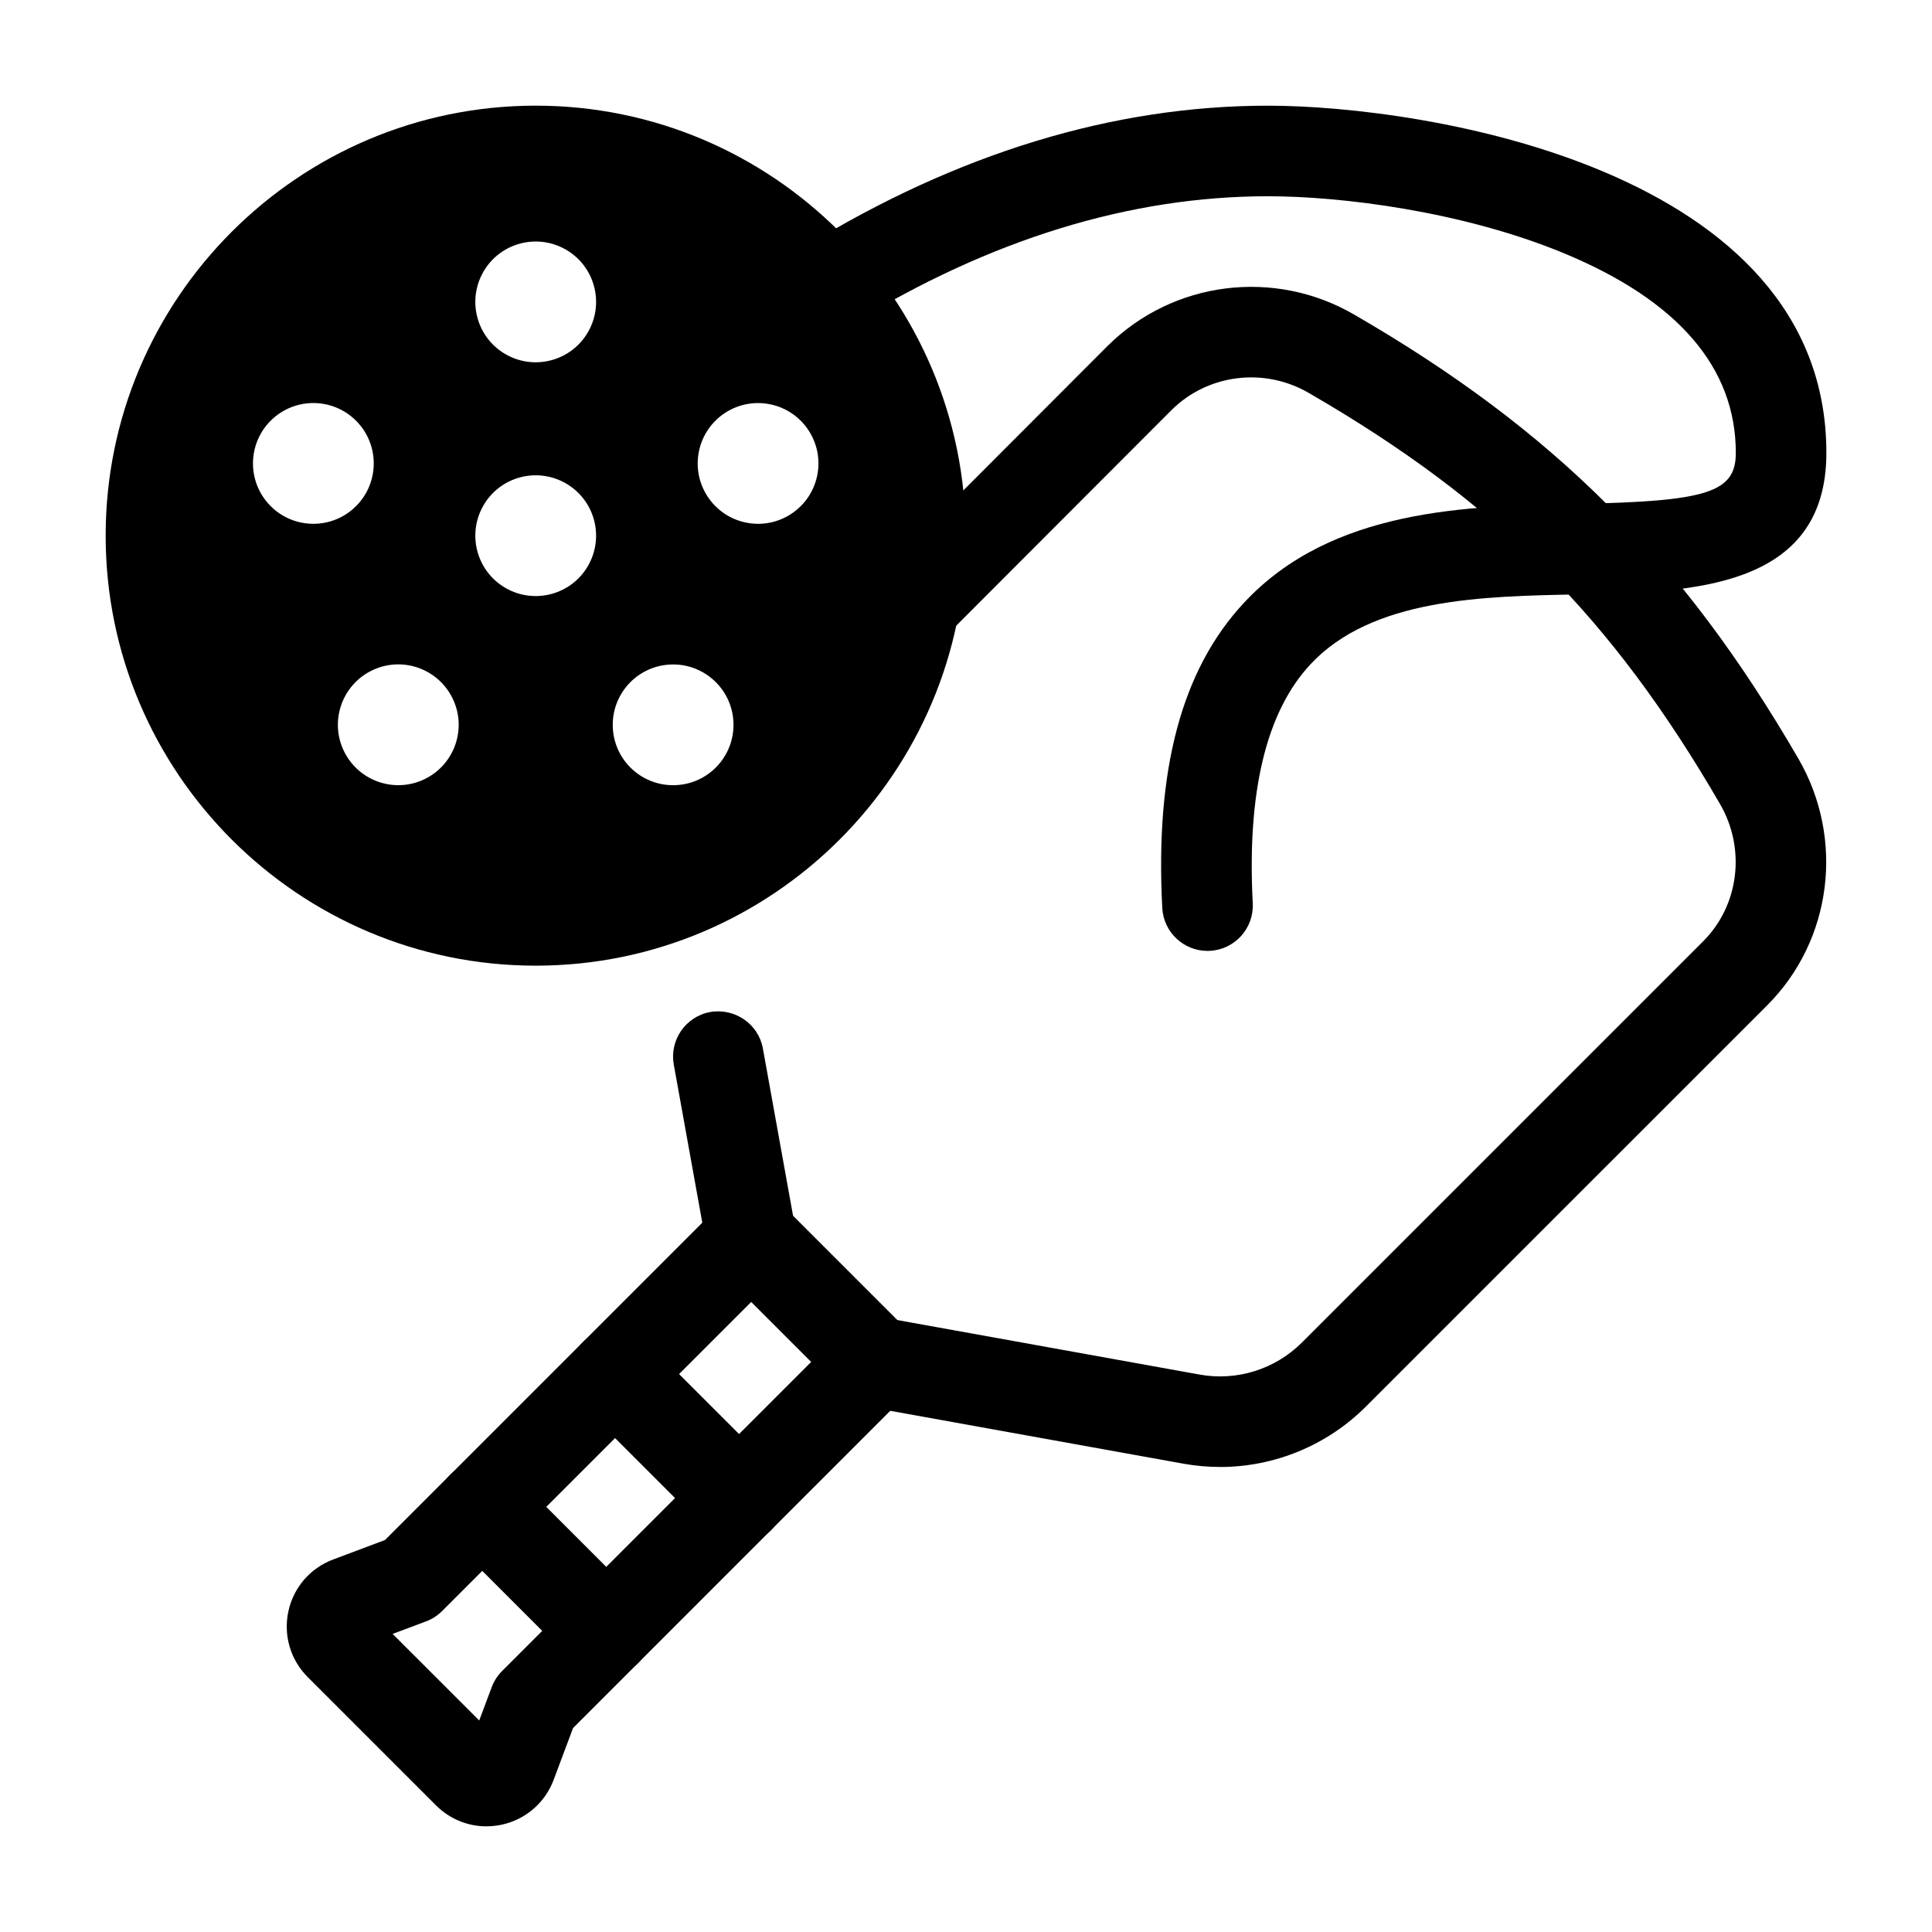 <svg id="solid" viewBox="0 0 64 64" xmlns="http://www.w3.org/2000/svg"><g fill="rgb(0,0,0)"><g><path d="m40.416 48.595c-.403 0-.808-.036-1.212-.108l-10.479-1.89c-.815-.147-1.357-.928-1.21-1.743.147-.814.933-1.349 1.742-1.21l10.48 1.89c1.237.224 2.503-.174 3.393-1.063l13.29-13.29c1.188-1.188 1.419-3.056.562-4.54-3.602-6.213-7.422-10.033-13.623-13.622-1.479-.862-3.35-.628-4.551.565l-7.456 7.467c-.585.588-1.535.586-2.122.002-.586-.586-.587-1.535-.001-2.121l7.46-7.471c2.167-2.155 5.528-2.579 8.176-1.036 6.608 3.824 10.872 8.088 14.713 14.714 1.537 2.659 1.11 6.016-1.037 8.163l-13.291 13.29c-1.294 1.294-3.04 2.004-4.835 2.004z"/><path d="m24.878 42.51c-.711 0-1.343-.509-1.474-1.233l-1.084-6.01c-.147-.815.395-1.596 1.21-1.743.817-.138 1.595.396 1.742 1.21l1.084 6.01c.147.815-.395 1.596-1.21 1.743-.09.016-.18.023-.268.023z"/><path d="m16.116 60.5c-.622 0-1.222-.244-1.673-.695l-4.249-4.249c-.573-.572-.812-1.387-.641-2.179.171-.791.727-1.434 1.485-1.718l1.715-.644 11.069-11.069c.562-.562 1.559-.562 2.121 0l4.108 4.108c.586.586.586 1.535 0 2.121l-11.068 11.069-.643 1.716c-0 0-0.0.001-0.0.001-.285.758-.928 1.312-1.719 1.484-.168.036-.337.054-.505.054zm-3.11-6.375 2.869 2.868.414-1.105c.075-.2.193-.383.344-.534l10.238-10.238-1.987-1.987-10.238 10.238c-.151.151-.333.269-.534.344z"/><path d="m24.484 51.126c-.384 0-.768-.146-1.061-.439l-4.11-4.11c-.586-.586-.586-1.535 0-2.121s1.535-.586 2.121 0l4.11 4.11c.586.586.586 1.535 0 2.121-.293.293-.677.439-1.061.439z"/><path d="m20.084 55.525c-.384 0-.768-.146-1.061-.439l-4.11-4.11c-.586-.586-.586-1.535 0-2.121s1.535-.586 2.121 0l4.11 4.11c.586.586.586 1.535 0 2.121-.293.293-.677.439-1.061.439z"/><path d="m39.999 31.5c-.792 0-1.454-.621-1.497-1.421-.241-4.59.644-7.897 2.708-10.113 2.91-3.125 7.418-3.208 11.041-3.275 4.318-.08 5.25-.38 5.25-1.69 0-2.824-1.917-5.049-5.699-6.614-3.364-1.392-7.382-1.886-9.801-1.886-4.561 0-9.199 1.426-13.786 4.238-.706.436-1.629.213-2.063-.494-.433-.706-.211-1.63.495-2.062 5.066-3.106 10.231-4.682 15.354-4.682 5.146 0 18.5 2.066 18.5 11.5 0 4.538-4.543 4.622-8.194 4.689-3.215.06-6.858.128-8.901 2.321-1.459 1.566-2.101 4.228-1.907 7.91.043.827-.592 1.533-1.419 1.577-.026.001-.053.002-.08.002z"/></g><path d="m17.745 3.5c-7.854 0-14.245 6.391-14.245 14.245s6.39 14.244 14.245 14.244 14.245-6.39 14.245-14.244-6.39-14.245-14.245-14.245zm-8.851 13.19c-.739-.821-.673-2.085.148-2.825.821-.739 2.085-.673 2.825.148.739.821.673 2.085-.148 2.825-.821.739-2.085.673-2.825-.148zm5.113 9.147c-1.009.449-2.191-.005-2.641-1.014s.005-2.191 1.014-2.641 2.191.005 2.641 1.014-.005 2.191-1.014 2.641zm5.471-7.092c-.552.957-1.775 1.284-2.732.732-.957-.552-1.284-1.775-.732-2.732.552-.957 1.775-1.284 2.732-.732.957.552 1.284 1.775.732 2.732zm0-7.744c-.552.957-1.775 1.284-2.732.732-.957-.552-1.284-1.775-.732-2.732.552-.957 1.775-1.284 2.732-.732.957.552 1.284 1.776.732 2.732zm3.029 14.999c-1.099.115-2.083-.681-2.198-1.78-.115-1.099.681-2.083 1.78-2.198 1.099-.115 2.083.682 2.198 1.78.115 1.099-.681 2.083-1.78 2.198zm4.561-10.232c-.23 1.08-1.292 1.77-2.372 1.54-1.08-.23-1.77-1.292-1.54-2.372s1.292-1.77 2.372-1.54c1.08.23 1.77 1.292 1.54 2.372z"/></g></svg>